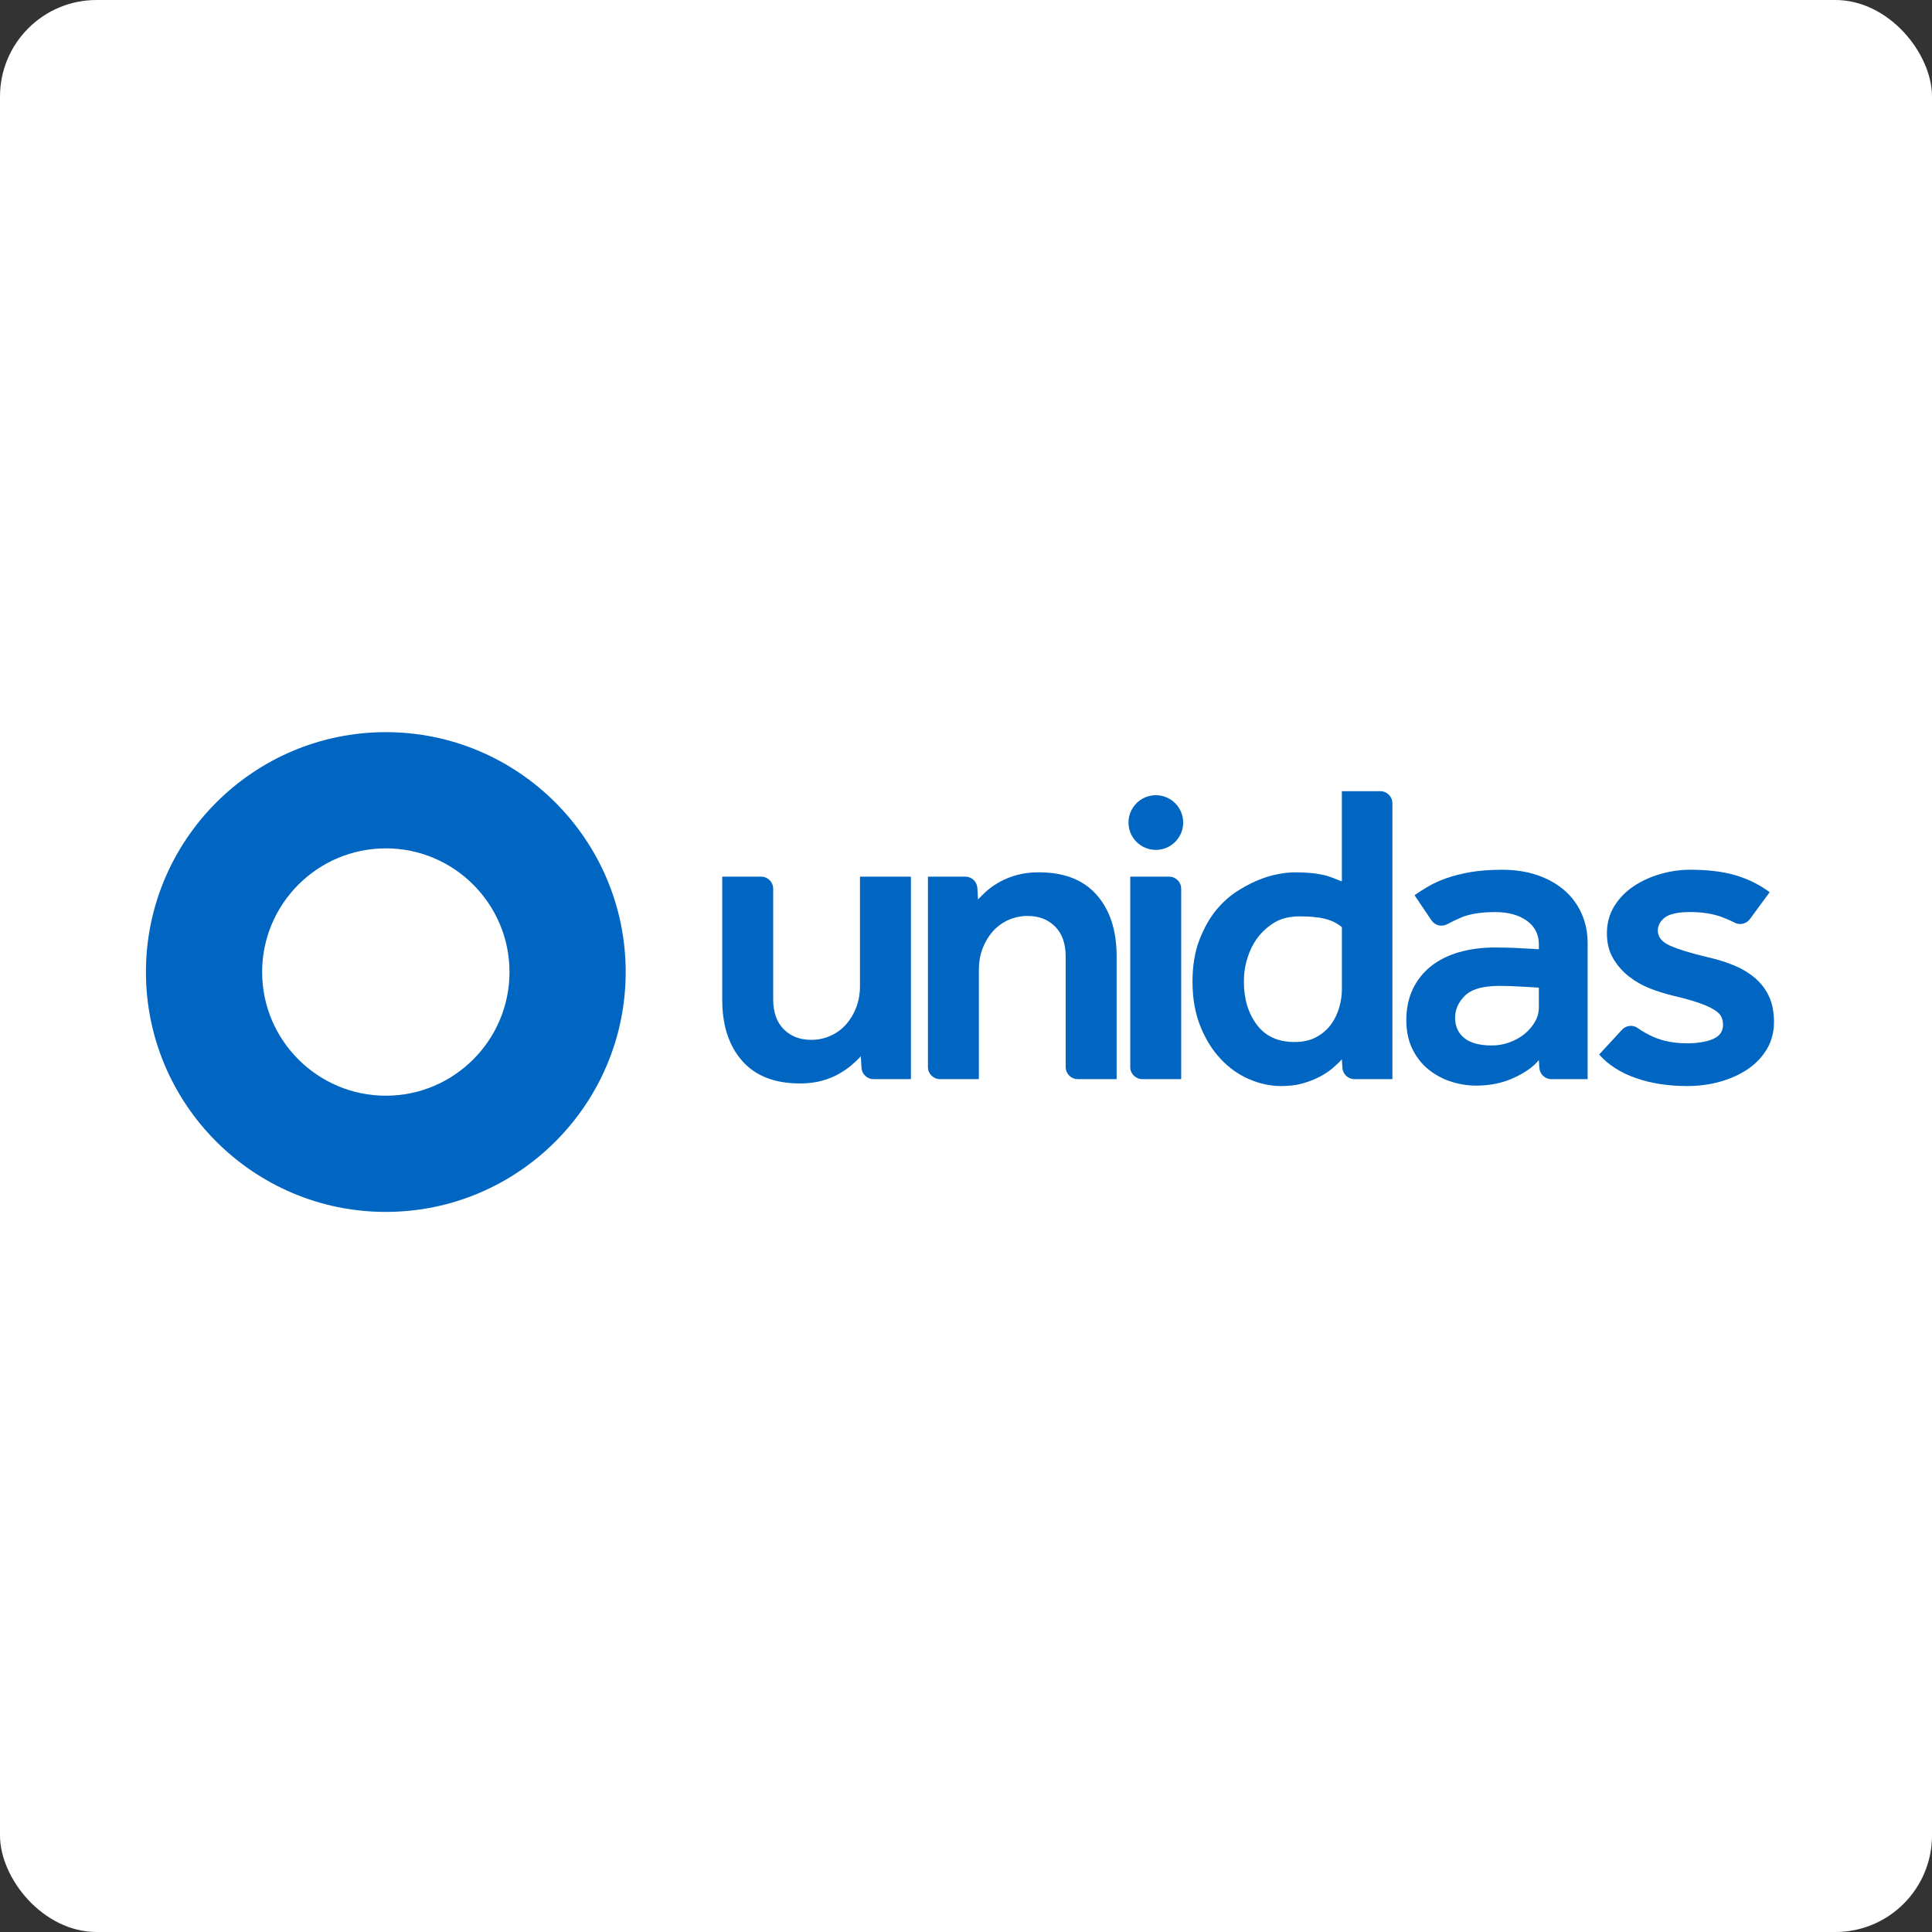 <?xml version="1.0" encoding="UTF-8"?> <svg xmlns="http://www.w3.org/2000/svg" width="160" height="160" viewBox="0 0 160 160" fill="none"><rect x="0" y="0" width="160" height="160" fill="#333333" stroke="none"/><rect width="160" height="160" rx="8" fill="white"></rect><path d="M31.952 70.257C26.304 70.257 21.709 74.852 21.709 80.5C21.709 86.147 26.304 90.742 31.952 90.742C37.599 90.742 42.194 86.147 42.194 80.5C42.194 74.852 37.599 70.257 31.952 70.257ZM31.952 100.366C20.997 100.366 12.086 91.454 12.086 80.5C12.086 69.546 20.997 60.634 31.952 60.634C42.906 60.634 51.817 69.546 51.817 80.5C51.817 91.454 42.906 100.365 31.952 100.365" fill="#0066C2"></path><path d="M59.812 72.6H63.032C63.584 72.6 64.032 73.048 64.032 73.6V82.755C64.032 83.828 64.324 84.656 64.908 85.24C65.492 85.825 66.249 86.116 67.179 86.116C67.751 86.116 68.287 86.003 68.788 85.776C69.288 85.549 69.718 85.234 70.075 84.828C70.433 84.423 70.713 83.952 70.915 83.416C71.117 82.879 71.219 82.301 71.219 81.682V72.6H75.438V89.369H72.342C71.812 89.369 71.374 88.955 71.344 88.426L71.29 87.474C71.075 87.713 70.812 87.963 70.503 88.225C70.193 88.487 69.836 88.732 69.43 88.958C69.025 89.184 68.56 89.369 68.036 89.512C67.512 89.655 66.916 89.726 66.249 89.726C64.151 89.726 62.554 89.101 61.457 87.849C60.361 86.598 59.812 84.912 59.812 82.79V72.599V72.6Z" fill="#0066C2"></path><path d="M76.848 72.6H79.943C80.473 72.6 80.911 73.014 80.942 73.543L80.996 74.494C81.211 74.256 81.466 74.006 81.765 73.743C82.063 73.481 82.42 73.237 82.837 73.011C83.254 72.784 83.725 72.599 84.25 72.456C84.774 72.314 85.37 72.242 86.038 72.242C88.135 72.242 89.732 72.868 90.829 74.12C91.925 75.371 92.474 77.058 92.474 79.179V89.369H89.254C88.702 89.369 88.254 88.922 88.254 88.37V79.215C88.254 78.143 87.962 77.315 87.378 76.731C86.794 76.147 86.038 75.855 85.108 75.855C84.536 75.855 84 75.968 83.499 76.195C82.999 76.421 82.569 76.737 82.212 77.142C81.854 77.548 81.573 78.017 81.371 78.554C81.168 79.091 81.067 79.668 81.067 80.288V89.37H77.848C77.296 89.37 76.848 88.922 76.848 88.37V72.601L76.848 72.6Z" fill="#0066C2"></path><path d="M93.602 72.6H96.821C97.373 72.6 97.821 73.048 97.821 73.6V89.37H94.601C94.049 89.37 93.602 88.922 93.602 88.37V72.6H93.602Z" fill="#0066C2"></path><path d="M111.13 76.784C110.724 76.45 110.254 76.218 109.717 76.087C109.181 75.956 108.495 75.89 107.661 75.89C106.827 75.89 106.136 76.051 105.588 76.373C105.039 76.694 104.562 77.118 104.157 77.642C103.8 78.12 103.519 78.674 103.317 79.305C103.114 79.936 103.013 80.598 103.013 81.289C103.013 82.719 103.371 83.912 104.086 84.865C104.801 85.819 105.838 86.295 107.197 86.295C107.912 86.295 108.52 86.158 109.02 85.884C109.52 85.61 109.926 85.258 110.236 84.829C110.545 84.4 110.772 83.929 110.915 83.416C111.058 82.904 111.13 82.409 111.13 81.932V76.784ZM111.13 87.725C110.915 87.964 110.652 88.214 110.343 88.476C110.033 88.739 109.669 88.977 109.252 89.192C108.835 89.406 108.37 89.585 107.858 89.728C107.345 89.871 106.767 89.943 106.123 89.943C105.217 89.943 104.324 89.752 103.442 89.371C102.559 88.99 101.773 88.429 101.082 87.69C100.39 86.951 99.83 86.046 99.401 84.973C98.972 83.9 98.758 82.673 98.758 81.29C98.758 79.979 98.948 78.829 99.329 77.84C99.71 76.851 100.188 76.011 100.759 75.319C101.236 74.747 101.76 74.271 102.333 73.889C102.905 73.508 103.483 73.192 104.067 72.941C104.65 72.691 105.217 72.513 105.765 72.406C106.313 72.298 106.79 72.244 107.195 72.244C107.743 72.244 108.196 72.263 108.553 72.298C108.91 72.334 109.233 72.382 109.518 72.441C109.805 72.501 110.067 72.579 110.305 72.674C110.543 72.769 110.818 72.877 111.128 72.995V65.522H114.311C114.863 65.522 115.311 65.97 115.311 66.522V89.371H112.171C111.645 89.371 111.208 88.962 111.173 88.436L111.127 87.726L111.13 87.725Z" fill="#0066C2"></path><path d="M127.441 81.79C127.012 81.766 126.595 81.743 126.19 81.718C125.856 81.695 125.504 81.677 125.135 81.664C124.765 81.653 124.449 81.647 124.188 81.647C122.829 81.647 121.876 81.915 121.327 82.451C120.779 82.987 120.505 83.601 120.505 84.292C120.505 84.983 120.761 85.568 121.274 85.973C121.786 86.379 122.543 86.581 123.544 86.581C124.045 86.581 124.528 86.497 124.992 86.331C125.457 86.164 125.868 85.938 126.226 85.651C126.584 85.365 126.875 85.032 127.102 84.65C127.329 84.269 127.442 83.863 127.442 83.435V81.79H127.441ZM127.441 87.797C126.988 88.346 126.297 88.834 125.368 89.263C124.438 89.692 123.401 89.906 122.257 89.906C121.565 89.906 120.88 89.799 120.201 89.585C119.521 89.37 118.901 89.043 118.342 88.601C117.781 88.16 117.328 87.595 116.983 86.903C116.637 86.212 116.465 85.402 116.465 84.472C116.465 83.543 116.643 82.667 117.001 81.916C117.359 81.165 117.86 80.534 118.503 80.021C119.147 79.508 119.921 79.121 120.827 78.859C121.733 78.597 122.734 78.466 123.831 78.466C124.164 78.466 124.533 78.472 124.939 78.484C125.344 78.496 125.737 78.514 126.119 78.538C126.548 78.562 126.989 78.585 127.442 78.609V78.215C127.442 77.382 127.108 76.726 126.441 76.249C125.773 75.772 124.903 75.534 123.831 75.534C122.638 75.534 121.685 75.689 120.97 75.999C120.573 76.171 120.201 76.351 119.855 76.537C119.401 76.783 118.837 76.648 118.549 76.22L117.144 74.139C117.478 73.901 117.86 73.657 118.288 73.407C118.717 73.157 119.218 72.93 119.79 72.727C120.361 72.525 121.023 72.358 121.774 72.226C122.525 72.096 123.401 72.03 124.402 72.03C125.475 72.03 126.446 72.179 127.316 72.477C128.185 72.775 128.93 73.192 129.551 73.728C130.17 74.265 130.647 74.908 130.981 75.659C131.315 76.41 131.481 77.226 131.481 78.108V89.371H128.482C127.956 89.371 127.52 88.964 127.484 88.439L127.441 87.798L127.441 87.797Z" fill="#0066C2"></path><path d="M134.324 85.281C134.662 84.914 135.225 84.844 135.628 85.137C136.018 85.42 136.461 85.669 136.956 85.883C137.755 86.229 138.667 86.401 139.691 86.401C140.597 86.401 141.324 86.283 141.872 86.044C142.42 85.806 142.695 85.413 142.695 84.864C142.695 84.626 142.647 84.406 142.552 84.203C142.456 84.001 142.254 83.804 141.944 83.613C141.634 83.423 141.205 83.232 140.657 83.041C140.109 82.851 139.371 82.648 138.441 82.433C137.869 82.29 137.273 82.1 136.653 81.861C136.033 81.623 135.455 81.295 134.918 80.878C134.383 80.462 133.941 79.961 133.596 79.376C133.25 78.792 133.077 78.095 133.077 77.284C133.077 76.473 133.28 75.705 133.685 75.049C134.091 74.394 134.621 73.846 135.276 73.405C135.932 72.964 136.671 72.624 137.493 72.385C138.315 72.147 139.143 72.028 139.978 72.028C141.456 72.028 142.713 72.183 143.75 72.493C144.787 72.803 145.722 73.267 146.556 73.887L144.919 76.115C144.629 76.51 144.094 76.641 143.66 76.414C143.344 76.248 142.987 76.092 142.588 75.943C141.849 75.67 140.978 75.532 139.977 75.532C138.976 75.532 138.279 75.681 137.885 75.979C137.492 76.278 137.296 76.641 137.296 77.07C137.296 77.594 137.623 78.006 138.278 78.304C138.934 78.602 139.953 78.918 141.336 79.251C142.194 79.442 142.962 79.68 143.642 79.967C144.321 80.252 144.905 80.611 145.394 81.039C145.882 81.468 146.258 81.975 146.52 82.559C146.783 83.143 146.914 83.84 146.914 84.651C146.914 85.461 146.723 86.194 146.342 86.85C145.96 87.506 145.442 88.06 144.787 88.512C144.131 88.965 143.368 89.317 142.499 89.567C141.628 89.817 140.705 89.942 139.728 89.942C138.154 89.942 136.736 89.722 135.473 89.281C134.209 88.84 133.196 88.19 132.434 87.332L134.325 85.282L134.324 85.281Z" fill="#0066C2"></path><path d="M97.986 68.121C97.986 69.371 96.972 70.385 95.722 70.385C94.471 70.385 93.457 69.371 93.457 68.121C93.457 66.87 94.471 65.856 95.722 65.856C96.972 65.856 97.986 66.87 97.986 68.121Z" fill="#0066C2"></path></svg> 
